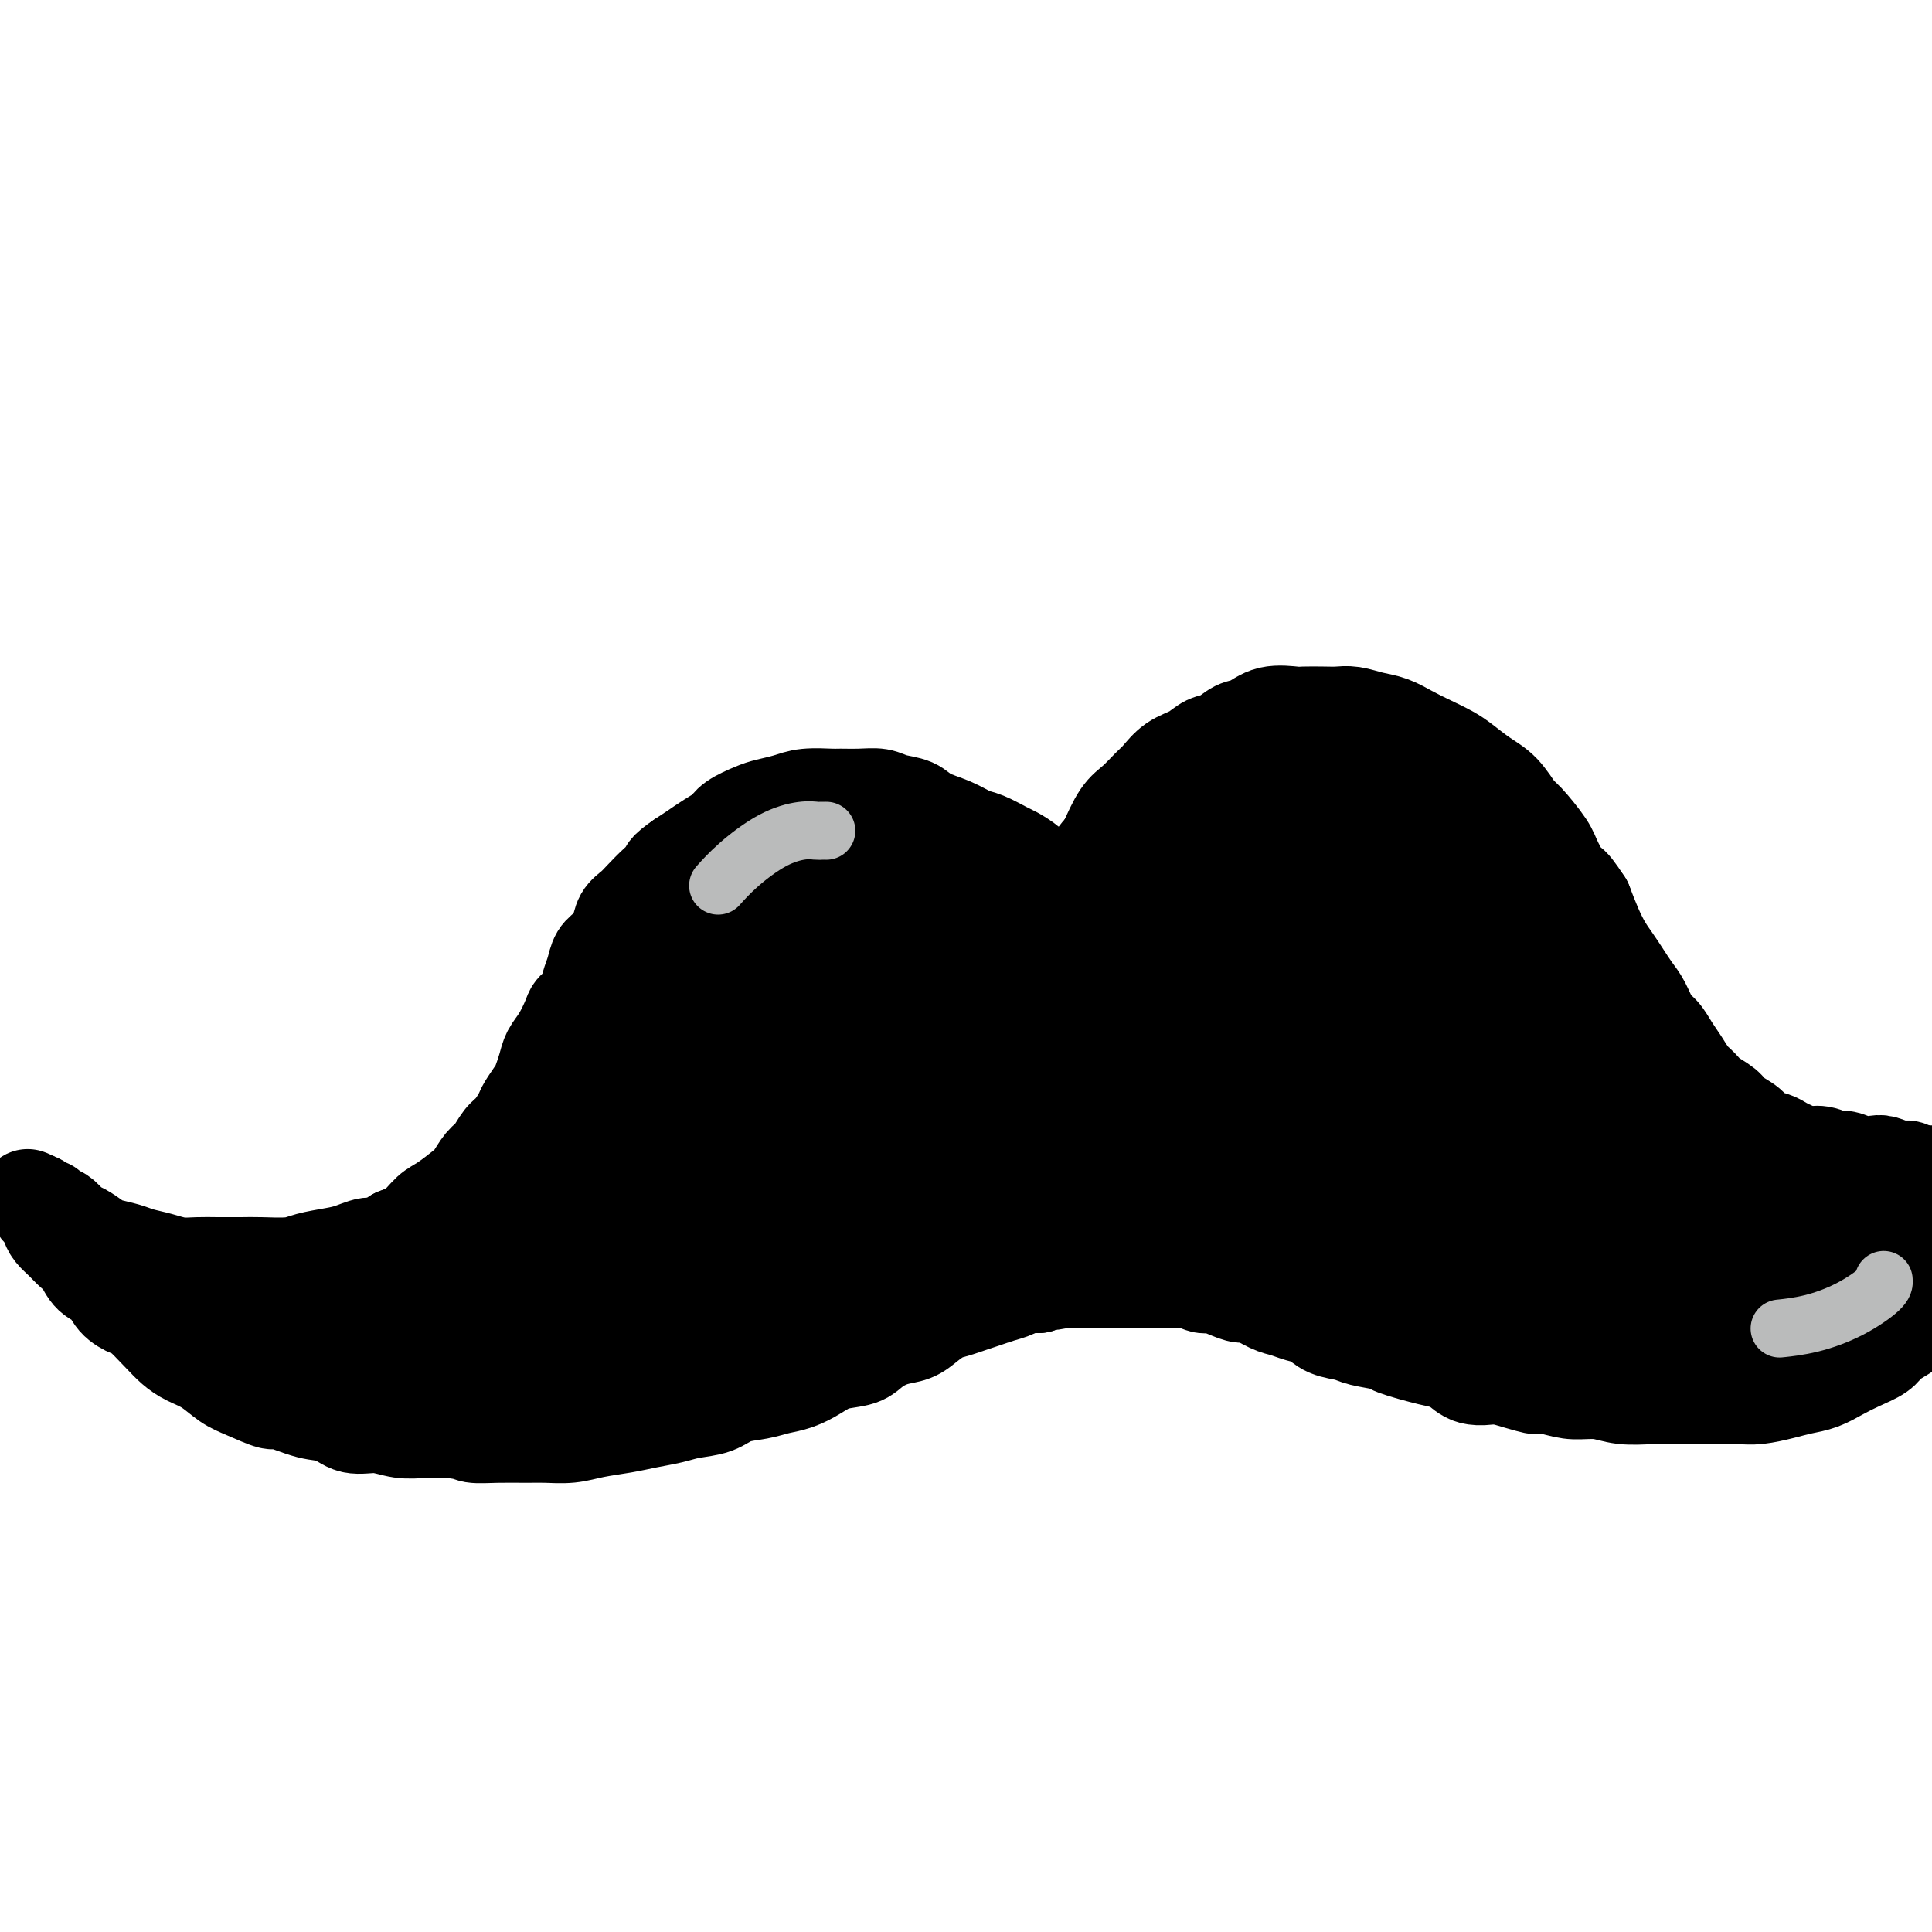<svg viewBox='0 0 400 400' version='1.1' xmlns='http://www.w3.org/2000/svg' xmlns:xlink='http://www.w3.org/1999/xlink'><g fill='none' stroke='rgb(0,0,0)' stroke-width='20' stroke-linecap='round' stroke-linejoin='round'><path d='M220,185c0.110,0.081 0.220,0.162 0,0c-0.220,-0.162 -0.769,-0.568 -1,-1c-0.231,-0.432 -0.144,-0.892 0,-1c0.144,-0.108 0.344,0.136 0,0c-0.344,-0.136 -1.231,-0.651 -2,-1c-0.769,-0.349 -1.420,-0.531 -2,-1c-0.580,-0.469 -1.088,-1.224 -2,-2c-0.912,-0.776 -2.227,-1.573 -3,-2c-0.773,-0.427 -1.005,-0.484 -2,-1c-0.995,-0.516 -2.754,-1.490 -4,-2c-1.246,-0.510 -1.979,-0.556 -3,-1c-1.021,-0.444 -2.331,-1.286 -4,-2c-1.669,-0.714 -3.698,-1.302 -5,-2c-1.302,-0.698 -1.876,-1.508 -3,-2c-1.124,-0.492 -2.798,-0.668 -4,-1c-1.202,-0.332 -1.931,-0.822 -3,-1c-1.069,-0.178 -2.476,-0.045 -4,0c-1.524,0.045 -3.164,0.001 -4,0c-0.836,-0.001 -0.869,0.040 -2,0c-1.131,-0.040 -3.360,-0.163 -5,0c-1.640,0.163 -2.689,0.610 -4,1c-1.311,0.390 -2.882,0.723 -4,1c-1.118,0.277 -1.783,0.497 -3,1c-1.217,0.503 -2.986,1.290 -4,2c-1.014,0.710 -1.272,1.345 -2,2c-0.728,0.655 -1.927,1.330 -3,2c-1.073,0.670 -2.021,1.334 -3,2c-0.979,0.666 -1.990,1.333 -3,2'/><path d='M141,178c-3.385,2.302 -2.847,2.555 -3,3c-0.153,0.445 -0.996,1.080 -2,2c-1.004,0.920 -2.170,2.123 -3,3c-0.830,0.877 -1.325,1.427 -2,2c-0.675,0.573 -1.529,1.168 -2,2c-0.471,0.832 -0.560,1.902 -1,3c-0.440,1.098 -1.230,2.223 -2,3c-0.770,0.777 -1.520,1.206 -2,2c-0.480,0.794 -0.691,1.954 -1,3c-0.309,1.046 -0.715,1.978 -1,3c-0.285,1.022 -0.447,2.136 -1,3c-0.553,0.864 -1.496,1.480 -2,2c-0.504,0.520 -0.569,0.944 -1,2c-0.431,1.056 -1.228,2.743 -2,4c-0.772,1.257 -1.520,2.084 -2,3c-0.480,0.916 -0.691,1.921 -1,3c-0.309,1.079 -0.716,2.233 -1,3c-0.284,0.767 -0.446,1.149 -1,2c-0.554,0.851 -1.499,2.171 -2,3c-0.501,0.829 -0.557,1.165 -1,2c-0.443,0.835 -1.274,2.167 -2,3c-0.726,0.833 -1.347,1.167 -2,2c-0.653,0.833 -1.336,2.167 -2,3c-0.664,0.833 -1.308,1.167 -2,2c-0.692,0.833 -1.434,2.166 -2,3c-0.566,0.834 -0.958,1.168 -2,2c-1.042,0.832 -2.733,2.161 -4,3c-1.267,0.839 -2.110,1.187 -3,2c-0.890,0.813 -1.826,2.089 -3,3c-1.174,0.911 -2.587,1.455 -4,2'/><path d='M82,256c-4.649,3.809 -4.271,2.331 -5,2c-0.729,-0.331 -2.565,0.486 -4,1c-1.435,0.514 -2.469,0.726 -4,1c-1.531,0.274 -3.561,0.609 -5,1c-1.439,0.391 -2.289,0.837 -4,1c-1.711,0.163 -4.285,0.045 -6,0c-1.715,-0.045 -2.573,-0.015 -4,0c-1.427,0.015 -3.425,0.015 -5,0c-1.575,-0.015 -2.727,-0.045 -4,0c-1.273,0.045 -2.666,0.167 -4,0c-1.334,-0.167 -2.607,-0.621 -4,-1c-1.393,-0.379 -2.905,-0.683 -4,-1c-1.095,-0.317 -1.774,-0.647 -3,-1c-1.226,-0.353 -3.000,-0.728 -4,-1c-1.000,-0.272 -1.227,-0.441 -2,-1c-0.773,-0.559 -2.092,-1.508 -3,-2c-0.908,-0.492 -1.405,-0.528 -2,-1c-0.595,-0.472 -1.286,-1.379 -2,-2c-0.714,-0.621 -1.449,-0.955 -2,-1c-0.551,-0.045 -0.918,0.198 -1,0c-0.082,-0.198 0.122,-0.838 0,-1c-0.122,-0.162 -0.569,0.153 -1,0c-0.431,-0.153 -0.848,-0.773 -1,-1c-0.152,-0.227 -0.041,-0.061 0,0c0.041,0.061 0.012,0.017 0,0c-0.012,-0.017 -0.006,-0.009 0,0'/><path d='M8,249c-4.474,-2.062 -1.158,-0.718 0,0c1.158,0.718 0.159,0.811 0,1c-0.159,0.189 0.524,0.474 1,1c0.476,0.526 0.747,1.295 1,2c0.253,0.705 0.489,1.348 1,2c0.511,0.652 1.296,1.314 2,2c0.704,0.686 1.328,1.394 2,2c0.672,0.606 1.392,1.108 2,2c0.608,0.892 1.106,2.173 2,3c0.894,0.827 2.186,1.201 3,2c0.814,0.799 1.152,2.024 2,3c0.848,0.976 2.207,1.704 3,2c0.793,0.296 1.019,0.161 2,1c0.981,0.839 2.716,2.651 4,4c1.284,1.349 2.116,2.233 3,3c0.884,0.767 1.821,1.415 3,2c1.179,0.585 2.602,1.108 4,2c1.398,0.892 2.771,2.155 4,3c1.229,0.845 2.313,1.272 4,2c1.687,0.728 3.976,1.758 5,2c1.024,0.242 0.783,-0.304 2,0c1.217,0.304 3.892,1.458 6,2c2.108,0.542 3.648,0.471 5,1c1.352,0.529 2.517,1.658 4,2c1.483,0.342 3.284,-0.104 5,0c1.716,0.104 3.347,0.759 5,1c1.653,0.241 3.330,0.069 5,0c1.670,-0.069 3.335,-0.034 5,0'/><path d='M93,296c4.008,0.381 4.028,0.835 5,1c0.972,0.165 2.898,0.041 5,0c2.102,-0.041 4.382,0.000 6,0c1.618,-0.000 2.574,-0.041 4,0c1.426,0.041 3.323,0.166 5,0c1.677,-0.166 3.136,-0.622 5,-1c1.864,-0.378 4.133,-0.678 6,-1c1.867,-0.322 3.330,-0.668 5,-1c1.670,-0.332 3.545,-0.652 5,-1c1.455,-0.348 2.489,-0.723 4,-1c1.511,-0.277 3.499,-0.455 5,-1c1.501,-0.545 2.516,-1.458 4,-2c1.484,-0.542 3.438,-0.712 5,-1c1.562,-0.288 2.733,-0.692 4,-1c1.267,-0.308 2.631,-0.519 4,-1c1.369,-0.481 2.743,-1.232 4,-2c1.257,-0.768 2.398,-1.553 4,-2c1.602,-0.447 3.664,-0.556 5,-1c1.336,-0.444 1.946,-1.222 3,-2c1.054,-0.778 2.550,-1.556 4,-2c1.450,-0.444 2.853,-0.553 4,-1c1.147,-0.447 2.040,-1.233 3,-2c0.960,-0.767 1.989,-1.515 3,-2c1.011,-0.485 2.004,-0.707 3,-1c0.996,-0.293 1.995,-0.657 3,-1c1.005,-0.343 2.015,-0.667 3,-1c0.985,-0.333 1.944,-0.677 3,-1c1.056,-0.323 2.207,-0.625 3,-1c0.793,-0.375 1.226,-0.821 2,-1c0.774,-0.179 1.887,-0.089 3,0'/><path d='M215,266c10.965,-4.094 4.876,-1.829 3,-1c-1.876,0.829 0.460,0.222 2,0c1.540,-0.222 2.285,-0.060 3,0c0.715,0.060 1.402,0.016 2,0c0.598,-0.016 1.108,-0.004 2,0c0.892,0.004 2.165,0.001 3,0c0.835,-0.001 1.233,-0.000 2,0c0.767,0.000 1.903,-0.001 3,0c1.097,0.001 2.157,0.004 3,0c0.843,-0.004 1.471,-0.016 2,0c0.529,0.016 0.959,0.059 2,0c1.041,-0.059 2.692,-0.222 4,0c1.308,0.222 2.274,0.828 3,1c0.726,0.172 1.212,-0.091 2,0c0.788,0.091 1.876,0.535 3,1c1.124,0.465 2.282,0.951 3,1c0.718,0.049 0.997,-0.339 2,0c1.003,0.339 2.732,1.404 4,2c1.268,0.596 2.076,0.723 3,1c0.924,0.277 1.963,0.704 3,1c1.037,0.296 2.072,0.461 3,1c0.928,0.539 1.749,1.453 3,2c1.251,0.547 2.933,0.728 4,1c1.067,0.272 1.518,0.635 3,1c1.482,0.365 3.995,0.731 5,1c1.005,0.269 0.501,0.439 2,1c1.499,0.561 5.000,1.511 7,2c2.000,0.489 2.500,0.516 4,1c1.500,0.484 4.000,1.424 6,2c2.000,0.576 3.500,0.788 5,1'/><path d='M311,285c10.948,3.277 5.819,1.470 5,1c-0.819,-0.470 2.671,0.396 5,1c2.329,0.604 3.498,0.947 5,1c1.502,0.053 3.339,-0.182 5,0c1.661,0.182 3.146,0.781 5,1c1.854,0.219 4.078,0.059 6,0c1.922,-0.059 3.541,-0.015 5,0c1.459,0.015 2.757,0.001 4,0c1.243,-0.001 2.432,0.011 4,0c1.568,-0.011 3.514,-0.043 5,0c1.486,0.043 2.512,0.163 4,0c1.488,-0.163 3.440,-0.610 5,-1c1.560,-0.390 2.729,-0.723 4,-1c1.271,-0.277 2.643,-0.497 4,-1c1.357,-0.503 2.698,-1.289 4,-2c1.302,-0.711 2.565,-1.345 4,-2c1.435,-0.655 3.042,-1.329 4,-2c0.958,-0.671 1.268,-1.338 2,-2c0.732,-0.662 1.888,-1.319 3,-2c1.112,-0.681 2.182,-1.386 3,-2c0.818,-0.614 1.385,-1.137 2,-2c0.615,-0.863 1.278,-2.067 2,-3c0.722,-0.933 1.504,-1.597 2,-2c0.496,-0.403 0.707,-0.546 1,-1c0.293,-0.454 0.667,-1.220 1,-2c0.333,-0.780 0.625,-1.574 1,-2c0.375,-0.426 0.832,-0.485 1,-1c0.168,-0.515 0.045,-1.485 0,-2c-0.045,-0.515 -0.013,-0.576 0,-1c0.013,-0.424 0.006,-1.212 0,-2'/><path d='M407,256c1.563,-2.919 0.471,-1.217 0,-1c-0.471,0.217 -0.322,-1.051 0,-2c0.322,-0.949 0.818,-1.577 1,-2c0.182,-0.423 0.049,-0.639 0,-1c-0.049,-0.361 -0.013,-0.866 0,-1c0.013,-0.134 0.003,0.104 0,0c-0.003,-0.104 -0.001,-0.549 0,-1c0.001,-0.451 0.000,-0.909 0,-1c-0.000,-0.091 -0.000,0.186 0,0c0.000,-0.186 0.001,-0.834 0,-1c-0.001,-0.166 -0.002,0.149 0,0c0.002,-0.149 0.008,-0.762 0,-1c-0.008,-0.238 -0.029,-0.102 0,0c0.029,0.102 0.107,0.171 0,0c-0.107,-0.171 -0.399,-0.582 -1,-1c-0.601,-0.418 -1.512,-0.844 -2,-1c-0.488,-0.156 -0.553,-0.042 -1,0c-0.447,0.042 -1.274,0.011 -2,0c-0.726,-0.011 -1.350,-0.003 -2,0c-0.650,0.003 -1.325,0.002 -2,0'/><path d='M398,243c-1.993,-0.397 -2.476,-0.890 -3,-1c-0.524,-0.110 -1.089,0.163 -2,0c-0.911,-0.163 -2.169,-0.760 -3,-1c-0.831,-0.240 -1.237,-0.121 -2,0c-0.763,0.121 -1.884,0.243 -3,0c-1.116,-0.243 -2.228,-0.853 -3,-1c-0.772,-0.147 -1.204,0.168 -2,0c-0.796,-0.168 -1.955,-0.819 -3,-1c-1.045,-0.181 -1.975,0.107 -3,0c-1.025,-0.107 -2.146,-0.609 -3,-1c-0.854,-0.391 -1.440,-0.671 -2,-1c-0.560,-0.329 -1.093,-0.707 -2,-1c-0.907,-0.293 -2.186,-0.501 -3,-1c-0.814,-0.499 -1.163,-1.289 -2,-2c-0.837,-0.711 -2.164,-1.344 -3,-2c-0.836,-0.656 -1.183,-1.333 -2,-2c-0.817,-0.667 -2.106,-1.322 -3,-2c-0.894,-0.678 -1.394,-1.379 -2,-2c-0.606,-0.621 -1.317,-1.162 -2,-2c-0.683,-0.838 -1.338,-1.975 -2,-3c-0.662,-1.025 -1.332,-1.940 -2,-3c-0.668,-1.060 -1.334,-2.265 -2,-3c-0.666,-0.735 -1.333,-1.001 -2,-2c-0.667,-0.999 -1.333,-2.731 -2,-4c-0.667,-1.269 -1.333,-2.074 -2,-3c-0.667,-0.926 -1.333,-1.972 -2,-3c-0.667,-1.028 -1.333,-2.038 -2,-3c-0.667,-0.962 -1.333,-1.874 -2,-3c-0.667,-1.126 -1.333,-2.464 -2,-4c-0.667,-1.536 -1.333,-3.268 -2,-5'/><path d='M328,187c-3.918,-5.990 -2.712,-2.964 -3,-3c-0.288,-0.036 -2.071,-3.133 -3,-5c-0.929,-1.867 -1.003,-2.505 -2,-4c-0.997,-1.495 -2.917,-3.846 -4,-5c-1.083,-1.154 -1.328,-1.110 -2,-2c-0.672,-0.890 -1.772,-2.714 -3,-4c-1.228,-1.286 -2.586,-2.035 -4,-3c-1.414,-0.965 -2.884,-2.146 -4,-3c-1.116,-0.854 -1.876,-1.380 -3,-2c-1.124,-0.620 -2.611,-1.333 -4,-2c-1.389,-0.667 -2.679,-1.289 -4,-2c-1.321,-0.711 -2.673,-1.511 -4,-2c-1.327,-0.489 -2.629,-0.667 -4,-1c-1.371,-0.333 -2.812,-0.821 -4,-1c-1.188,-0.179 -2.124,-0.050 -3,0c-0.876,0.050 -1.694,0.020 -3,0c-1.306,-0.020 -3.101,-0.032 -4,0c-0.899,0.032 -0.901,0.107 -2,0c-1.099,-0.107 -3.295,-0.394 -5,0c-1.705,0.394 -2.920,1.471 -4,2c-1.080,0.529 -2.025,0.511 -3,1c-0.975,0.489 -1.980,1.486 -3,2c-1.020,0.514 -2.054,0.545 -3,1c-0.946,0.455 -1.803,1.333 -3,2c-1.197,0.667 -2.732,1.124 -4,2c-1.268,0.876 -2.268,2.171 -3,3c-0.732,0.829 -1.196,1.191 -2,2c-0.804,0.809 -1.947,2.064 -3,3c-1.053,0.936 -2.015,1.553 -3,3c-0.985,1.447 -1.992,3.723 -3,6'/><path d='M229,175c-4.095,4.595 -3.833,5.583 -4,7c-0.167,1.417 -0.762,3.262 -1,4c-0.238,0.738 -0.119,0.369 0,0'/><path d='M168,188c0.157,0.001 0.314,0.002 0,0c-0.314,-0.002 -1.100,-0.006 -2,0c-0.900,0.006 -1.913,0.024 -3,0c-1.087,-0.024 -2.248,-0.089 -4,1c-1.752,1.089 -4.094,3.332 -5,4c-0.906,0.668 -0.375,-0.240 -3,2c-2.625,2.240 -8.405,7.629 -11,10c-2.595,2.371 -2.005,1.723 -4,4c-1.995,2.277 -6.577,7.477 -10,11c-3.423,3.523 -5.688,5.367 -8,8c-2.312,2.633 -4.670,6.053 -7,9c-2.330,2.947 -4.631,5.421 -7,8c-2.369,2.579 -4.806,5.263 -7,8c-2.194,2.737 -4.147,5.529 -6,8c-1.853,2.471 -3.608,4.623 -5,6c-1.392,1.377 -2.423,1.978 -3,3c-0.577,1.022 -0.701,2.464 -1,3c-0.299,0.536 -0.772,0.166 -1,0c-0.228,-0.166 -0.209,-0.129 0,0c0.209,0.129 0.608,0.351 6,-5c5.392,-5.351 15.777,-16.275 24,-25c8.223,-8.725 14.283,-15.251 19,-20c4.717,-4.749 8.092,-7.721 11,-10c2.908,-2.279 5.348,-3.867 7,-5c1.652,-1.133 2.517,-1.813 3,-2c0.483,-0.187 0.585,0.118 1,0c0.415,-0.118 1.142,-0.661 1,0c-0.142,0.661 -1.154,2.524 -2,4c-0.846,1.476 -1.528,2.565 -4,5c-2.472,2.435 -6.736,6.218 -11,10'/><path d='M136,225c-4.746,4.828 -9.110,7.396 -12,9c-2.890,1.604 -4.304,2.242 -6,4c-1.696,1.758 -3.674,4.634 -10,9c-6.326,4.366 -17.001,10.220 -22,13c-4.999,2.780 -4.321,2.486 -5,3c-0.679,0.514 -2.716,1.836 -5,3c-2.284,1.164 -4.814,2.168 -8,3c-3.186,0.832 -7.029,1.491 -10,2c-2.971,0.509 -5.072,0.868 -6,1c-0.928,0.132 -0.683,0.035 -2,0c-1.317,-0.035 -4.195,-0.010 -6,0c-1.805,0.010 -2.536,0.003 -3,0c-0.464,-0.003 -0.661,-0.002 -1,0c-0.339,0.002 -0.819,0.004 -1,0c-0.181,-0.004 -0.061,-0.013 0,0c0.061,0.013 0.063,0.050 0,0c-0.063,-0.050 -0.192,-0.186 1,0c1.192,0.186 3.703,0.696 6,1c2.297,0.304 4.378,0.403 9,1c4.622,0.597 11.785,1.694 21,2c9.215,0.306 20.482,-0.178 30,-1c9.518,-0.822 17.288,-1.980 25,-3c7.712,-1.020 15.367,-1.900 23,-3c7.633,-1.100 15.243,-2.418 22,-4c6.757,-1.582 12.661,-3.428 18,-5c5.339,-1.572 10.113,-2.869 14,-4c3.887,-1.131 6.887,-2.097 9,-3c2.113,-0.903 3.338,-1.743 4,-2c0.662,-0.257 0.761,0.069 1,0c0.239,-0.069 0.620,-0.535 1,-1'/><path d='M223,250c7.715,-2.380 3.501,-0.830 0,-1c-3.501,-0.170 -6.290,-2.059 -10,-3c-3.710,-0.941 -8.342,-0.933 -15,-1c-6.658,-0.067 -15.342,-0.209 -19,0c-3.658,0.209 -2.290,0.769 -9,2c-6.710,1.231 -21.499,3.134 -31,5c-9.501,1.866 -13.715,3.694 -19,6c-5.285,2.306 -11.641,5.090 -17,8c-5.359,2.910 -9.722,5.946 -13,8c-3.278,2.054 -5.472,3.125 -7,4c-1.528,0.875 -2.390,1.552 -3,2c-0.610,0.448 -0.969,0.667 -1,1c-0.031,0.333 0.266,0.780 0,1c-0.266,0.220 -1.094,0.212 0,1c1.094,0.788 4.111,2.372 10,3c5.889,0.628 14.652,0.300 24,-1c9.348,-1.300 19.283,-3.572 29,-6c9.717,-2.428 19.216,-5.014 28,-8c8.784,-2.986 16.851,-6.374 24,-10c7.149,-3.626 13.379,-7.491 19,-11c5.621,-3.509 10.633,-6.663 14,-9c3.367,-2.337 5.088,-3.856 6,-5c0.912,-1.144 1.016,-1.913 1,-2c-0.016,-0.087 -0.152,0.506 0,0c0.152,-0.506 0.593,-2.113 -3,-3c-3.593,-0.887 -11.220,-1.055 -20,0c-8.780,1.055 -18.714,3.334 -28,6c-9.286,2.666 -17.923,5.718 -26,9c-8.077,3.282 -15.593,6.795 -22,10c-6.407,3.205 -11.703,6.103 -17,9'/><path d='M118,265c-12.081,5.548 -9.784,5.420 -13,9c-3.216,3.580 -11.944,10.870 -15,14c-3.056,3.130 -0.442,2.099 1,2c1.442,-0.099 1.710,0.734 5,0c3.290,-0.734 9.603,-3.034 18,-6c8.397,-2.966 18.879,-6.596 29,-11c10.121,-4.404 19.883,-9.580 29,-14c9.117,-4.420 17.590,-8.084 25,-12c7.410,-3.916 13.758,-8.083 17,-10c3.242,-1.917 3.380,-1.583 5,-3c1.620,-1.417 4.723,-4.584 6,-6c1.277,-1.416 0.727,-1.082 1,-1c0.273,0.082 1.370,-0.090 0,-1c-1.370,-0.910 -5.207,-2.560 -12,-3c-6.793,-0.440 -16.541,0.329 -26,2c-9.459,1.671 -18.628,4.243 -27,7c-8.372,2.757 -15.945,5.697 -23,9c-7.055,3.303 -13.591,6.969 -19,10c-5.409,3.031 -9.693,5.428 -13,8c-3.307,2.572 -5.639,5.318 -7,7c-1.361,1.682 -1.750,2.300 -2,3c-0.250,0.700 -0.361,1.482 -1,2c-0.639,0.518 -1.807,0.772 1,1c2.807,0.228 9.589,0.431 18,-2c8.411,-2.431 18.450,-7.497 28,-13c9.550,-5.503 18.610,-11.443 27,-17c8.390,-5.557 16.112,-10.731 22,-15c5.888,-4.269 9.944,-7.635 14,-11'/><path d='M206,214c11.206,-8.139 7.720,-6.987 7,-7c-0.720,-0.013 1.327,-1.193 2,-2c0.673,-0.807 -0.028,-1.242 0,-2c0.028,-0.758 0.786,-1.840 -1,-3c-1.786,-1.160 -6.118,-2.399 -12,-2c-5.882,0.399 -13.316,2.437 -22,5c-8.684,2.563 -18.617,5.650 -27,10c-8.383,4.350 -15.216,9.963 -21,14c-5.784,4.037 -10.518,6.497 -15,11c-4.482,4.503 -8.711,11.050 -11,14c-2.289,2.950 -2.637,2.303 -3,3c-0.363,0.697 -0.739,2.737 -1,4c-0.261,1.263 -0.407,1.750 0,3c0.407,1.250 1.365,3.262 6,3c4.635,-0.262 12.946,-2.800 21,-7c8.054,-4.200 15.849,-10.062 23,-16c7.151,-5.938 13.657,-11.951 19,-17c5.343,-5.049 9.524,-9.133 13,-13c3.476,-3.867 6.247,-7.516 8,-10c1.753,-2.484 2.489,-3.803 3,-5c0.511,-1.197 0.797,-2.272 1,-3c0.203,-0.728 0.324,-1.110 0,-2c-0.324,-0.890 -1.093,-2.289 -3,-3c-1.907,-0.711 -4.954,-0.733 -9,0c-4.046,0.733 -9.093,2.222 -14,4c-4.907,1.778 -9.674,3.847 -14,6c-4.326,2.153 -8.211,4.392 -12,7c-3.789,2.608 -7.482,5.587 -10,8c-2.518,2.413 -3.862,4.261 -5,6c-1.138,1.739 -2.069,3.370 -3,5'/><path d='M126,225c-1.220,2.440 -0.270,3.041 0,4c0.270,0.959 -0.141,2.277 0,4c0.141,1.723 0.834,3.851 8,3c7.166,-0.851 20.803,-4.682 30,-9c9.197,-4.318 13.952,-9.123 17,-12c3.048,-2.877 4.387,-3.826 6,-6c1.613,-2.174 3.498,-5.572 5,-8c1.502,-2.428 2.621,-3.887 3,-5c0.379,-1.113 0.019,-1.881 0,-3c-0.019,-1.119 0.304,-2.589 0,-4c-0.304,-1.411 -1.234,-2.764 -3,-4c-1.766,-1.236 -4.370,-2.354 -7,-3c-2.630,-0.646 -5.288,-0.820 -8,-1c-2.712,-0.180 -5.479,-0.365 -8,0c-2.521,0.365 -4.797,1.280 -7,2c-2.203,0.720 -4.333,1.247 -6,2c-1.667,0.753 -2.872,1.734 -4,3c-1.128,1.266 -2.179,2.819 -3,4c-0.821,1.181 -1.411,1.991 -2,3c-0.589,1.009 -1.177,2.217 -1,4c0.177,1.783 1.120,4.141 3,6c1.880,1.859 4.698,3.218 8,4c3.302,0.782 7.089,0.985 11,1c3.911,0.015 7.945,-0.158 12,-1c4.055,-0.842 8.131,-2.353 11,-4c2.869,-1.647 4.531,-3.430 6,-5c1.469,-1.570 2.744,-2.926 4,-4c1.256,-1.074 2.492,-1.866 3,-3c0.508,-1.134 0.288,-2.610 0,-4c-0.288,-1.390 -0.644,-2.695 -1,-4'/><path d='M203,185c-1.127,-1.851 -3.444,-2.479 -6,-3c-2.556,-0.521 -5.349,-0.936 -8,-1c-2.651,-0.064 -5.158,0.224 -9,1c-3.842,0.776 -9.019,2.042 -13,4c-3.981,1.958 -6.766,4.609 -8,6c-1.234,1.391 -0.918,1.524 -2,3c-1.082,1.476 -3.561,4.297 -5,7c-1.439,2.703 -1.838,5.289 -2,8c-0.162,2.711 -0.087,5.549 1,9c1.087,3.451 3.186,7.516 7,11c3.814,3.484 9.342,6.387 15,8c5.658,1.613 11.445,1.936 17,1c5.555,-0.936 10.878,-3.132 16,-6c5.122,-2.868 10.045,-6.410 14,-10c3.955,-3.590 6.943,-7.229 9,-10c2.057,-2.771 3.183,-4.672 4,-6c0.817,-1.328 1.325,-2.081 2,-3c0.675,-0.919 1.517,-2.004 2,-3c0.483,-0.996 0.606,-1.902 0,-3c-0.606,-1.098 -1.942,-2.388 -4,-3c-2.058,-0.612 -4.838,-0.545 -8,0c-3.162,0.545 -6.707,1.567 -10,3c-3.293,1.433 -6.336,3.278 -9,5c-2.664,1.722 -4.951,3.322 -7,5c-2.049,1.678 -3.861,3.435 -5,5c-1.139,1.565 -1.606,2.939 -2,4c-0.394,1.061 -0.714,1.810 -1,3c-0.286,1.190 -0.539,2.820 1,4c1.539,1.180 4.868,1.908 11,0c6.132,-1.908 15.066,-6.454 24,-11'/><path d='M227,213c7.760,-4.504 15.161,-10.264 19,-13c3.839,-2.736 4.115,-2.449 7,-5c2.885,-2.551 8.378,-7.940 12,-12c3.622,-4.060 5.372,-6.790 6,-8c0.628,-1.210 0.133,-0.899 0,-1c-0.133,-0.101 0.095,-0.614 0,-1c-0.095,-0.386 -0.515,-0.645 0,-1c0.515,-0.355 1.964,-0.807 0,-1c-1.964,-0.193 -7.340,-0.129 -12,1c-4.660,1.129 -8.603,3.323 -13,6c-4.397,2.677 -9.247,5.837 -13,9c-3.753,3.163 -6.408,6.329 -9,9c-2.592,2.671 -5.121,4.846 -7,7c-1.879,2.154 -3.107,4.285 -4,6c-0.893,1.715 -1.452,3.013 -2,4c-0.548,0.987 -1.085,1.663 -1,3c0.085,1.337 0.793,3.336 4,4c3.207,0.664 8.912,-0.006 16,-3c7.088,-2.994 15.560,-8.310 22,-13c6.440,-4.690 10.850,-8.754 14,-12c3.150,-3.246 5.042,-5.675 7,-8c1.958,-2.325 3.981,-4.545 5,-6c1.019,-1.455 1.032,-2.144 1,-3c-0.032,-0.856 -0.111,-1.878 0,-2c0.111,-0.122 0.410,0.655 0,0c-0.410,-0.655 -1.530,-2.742 -3,-4c-1.470,-1.258 -3.289,-1.688 -6,-1c-2.711,0.688 -6.314,2.494 -10,4c-3.686,1.506 -7.454,2.713 -11,5c-3.546,2.287 -6.870,5.653 -10,9c-3.130,3.347 -6.065,6.673 -9,10'/><path d='M230,196c-4.375,4.769 -5.813,7.192 -7,10c-1.187,2.808 -2.122,6.002 -3,8c-0.878,1.998 -1.697,2.800 -2,5c-0.303,2.200 -0.089,5.797 1,8c1.089,2.203 3.055,3.012 6,3c2.945,-0.012 6.870,-0.847 13,-4c6.130,-3.153 14.465,-8.626 21,-14c6.535,-5.374 11.271,-10.649 15,-15c3.729,-4.351 6.451,-7.777 9,-11c2.549,-3.223 4.924,-6.244 6,-8c1.076,-1.756 0.852,-2.246 1,-3c0.148,-0.754 0.666,-1.770 1,-2c0.334,-0.230 0.482,0.326 0,0c-0.482,-0.326 -1.596,-1.534 -4,-2c-2.404,-0.466 -6.098,-0.191 -10,1c-3.902,1.191 -8.010,3.296 -12,6c-3.990,2.704 -7.860,6.005 -12,9c-4.140,2.995 -8.548,5.684 -12,9c-3.452,3.316 -5.948,7.261 -8,11c-2.052,3.739 -3.662,7.273 -5,11c-1.338,3.727 -2.406,7.648 -3,11c-0.594,3.352 -0.713,6.135 0,9c0.713,2.865 2.260,5.811 4,8c1.740,2.189 3.674,3.621 8,4c4.326,0.379 11.044,-0.296 18,-4c6.956,-3.704 14.151,-10.437 20,-16c5.849,-5.563 10.351,-9.955 14,-14c3.649,-4.045 6.444,-7.743 9,-12c2.556,-4.257 4.873,-9.073 6,-12c1.127,-2.927 1.063,-3.963 1,-5'/><path d='M305,187c1.099,-2.735 0.346,-1.071 0,-1c-0.346,0.071 -0.284,-1.449 -1,-3c-0.716,-1.551 -2.210,-3.131 -10,-2c-7.790,1.131 -21.878,4.973 -33,12c-11.122,7.027 -19.280,17.238 -23,22c-3.720,4.762 -3.003,4.075 -4,6c-0.997,1.925 -3.709,6.462 -5,10c-1.291,3.538 -1.160,6.075 -1,8c0.160,1.925 0.351,3.237 1,5c0.649,1.763 1.756,3.977 4,5c2.244,1.023 5.624,0.856 10,1c4.376,0.144 9.749,0.600 16,0c6.251,-0.600 13.379,-2.256 20,-4c6.621,-1.744 12.734,-3.578 18,-5c5.266,-1.422 9.684,-2.434 13,-3c3.316,-0.566 5.528,-0.688 7,-1c1.472,-0.312 2.202,-0.815 3,-1c0.798,-0.185 1.665,-0.053 2,0c0.335,0.053 0.140,0.026 0,0c-0.140,-0.026 -0.225,-0.052 -5,0c-4.775,0.052 -14.241,0.182 -23,0c-8.759,-0.182 -16.810,-0.677 -23,-1c-6.190,-0.323 -10.519,-0.474 -14,0c-3.481,0.474 -6.114,1.573 -8,2c-1.886,0.427 -3.025,0.181 -4,0c-0.975,-0.181 -1.787,-0.296 -2,0c-0.213,0.296 0.173,1.003 0,1c-0.173,-0.003 -0.907,-0.715 0,0c0.907,0.715 3.453,2.858 6,5'/><path d='M249,243c3.043,1.596 8.651,2.585 16,4c7.349,1.415 16.441,3.255 24,5c7.559,1.745 13.587,3.396 22,5c8.413,1.604 19.211,3.162 24,4c4.789,0.838 3.567,0.957 5,1c1.433,0.043 5.519,0.010 8,0c2.481,-0.010 3.356,0.004 4,0c0.644,-0.004 1.057,-0.027 1,0c-0.057,0.027 -0.583,0.105 0,0c0.583,-0.105 2.274,-0.392 0,0c-2.274,0.392 -8.514,1.464 -16,1c-7.486,-0.464 -16.219,-2.464 -23,-4c-6.781,-1.536 -11.611,-2.608 -16,-3c-4.389,-0.392 -8.338,-0.104 -11,0c-2.662,0.104 -4.035,0.026 -5,0c-0.965,-0.026 -1.520,0.002 -2,0c-0.480,-0.002 -0.886,-0.034 -1,0c-0.114,0.034 0.063,0.134 0,0c-0.063,-0.134 -0.366,-0.502 0,0c0.366,0.502 1.401,1.875 4,3c2.599,1.125 6.761,2.003 11,3c4.239,0.997 8.555,2.115 13,3c4.445,0.885 9.018,1.538 14,2c4.982,0.462 10.374,0.735 15,1c4.626,0.265 8.487,0.523 12,0c3.513,-0.523 6.679,-1.828 10,-3c3.321,-1.172 6.797,-2.211 9,-3c2.203,-0.789 3.131,-1.328 5,-2c1.869,-0.672 4.677,-1.478 6,-2c1.323,-0.522 1.162,-0.761 1,-1'/><path d='M379,257c5.021,-1.626 2.073,-0.190 2,0c-0.073,0.190 2.730,-0.867 1,-1c-1.730,-0.133 -7.995,0.657 -15,2c-7.005,1.343 -14.752,3.240 -19,4c-4.248,0.760 -4.996,0.385 -8,1c-3.004,0.615 -8.263,2.220 -12,3c-3.737,0.780 -5.951,0.734 -8,1c-2.049,0.266 -3.933,0.845 -5,1c-1.067,0.155 -1.317,-0.115 -2,0c-0.683,0.115 -1.798,0.616 -2,1c-0.202,0.384 0.508,0.651 3,1c2.492,0.349 6.765,0.780 11,1c4.235,0.220 8.433,0.228 13,0c4.567,-0.228 9.505,-0.694 14,-1c4.495,-0.306 8.549,-0.453 12,-1c3.451,-0.547 6.301,-1.495 9,-2c2.699,-0.505 5.249,-0.566 7,-1c1.751,-0.434 2.703,-1.240 4,-2c1.297,-0.760 2.939,-1.476 4,-2c1.061,-0.524 1.542,-0.858 2,-1c0.458,-0.142 0.893,-0.093 1,0c0.107,0.093 -0.115,0.228 0,0c0.115,-0.228 0.565,-0.820 -2,-1c-2.565,-0.180 -8.146,0.051 -14,1c-5.854,0.949 -11.982,2.615 -18,4c-6.018,1.385 -11.928,2.488 -18,4c-6.072,1.512 -12.306,3.432 -17,5c-4.694,1.568 -7.847,2.784 -11,4'/><path d='M311,278c-10.890,3.032 -6.114,2.111 -5,2c1.114,-0.111 -1.435,0.589 -3,1c-1.565,0.411 -2.147,0.532 -2,1c0.147,0.468 1.022,1.283 2,2c0.978,0.717 2.060,1.335 5,1c2.940,-0.335 7.738,-1.624 13,-3c5.262,-1.376 10.986,-2.841 16,-4c5.014,-1.159 9.317,-2.013 13,-3c3.683,-0.987 6.747,-2.106 10,-3c3.253,-0.894 6.695,-1.564 9,-2c2.305,-0.436 3.473,-0.639 5,-1c1.527,-0.361 3.415,-0.881 5,-1c1.585,-0.119 2.869,0.164 4,0c1.131,-0.164 2.109,-0.775 3,-1c0.891,-0.225 1.694,-0.064 2,0c0.306,0.064 0.114,0.031 0,0c-0.114,-0.031 -0.150,-0.061 0,0c0.150,0.061 0.486,0.212 0,0c-0.486,-0.212 -1.793,-0.787 -4,-1c-2.207,-0.213 -5.313,-0.063 -8,0c-2.687,0.063 -4.954,0.039 -9,0c-4.046,-0.039 -9.870,-0.093 -15,0c-5.130,0.093 -9.567,0.334 -15,0c-5.433,-0.334 -11.862,-1.243 -17,-2c-5.138,-0.757 -8.987,-1.361 -13,-2c-4.013,-0.639 -8.191,-1.312 -12,-2c-3.809,-0.688 -7.248,-1.391 -10,-2c-2.752,-0.609 -4.818,-1.126 -7,-2c-2.182,-0.874 -4.481,-2.107 -6,-3c-1.519,-0.893 -2.260,-1.447 -3,-2'/><path d='M269,251c-3.045,-1.491 -2.657,-1.720 -3,-2c-0.343,-0.280 -1.416,-0.612 -2,-1c-0.584,-0.388 -0.678,-0.834 -1,-1c-0.322,-0.166 -0.870,-0.054 -1,0c-0.130,0.054 0.160,0.049 0,0c-0.160,-0.049 -0.768,-0.141 0,0c0.768,0.141 2.912,0.515 5,1c2.088,0.485 4.119,1.082 7,2c2.881,0.918 6.611,2.156 10,3c3.389,0.844 6.436,1.295 9,2c2.564,0.705 4.646,1.665 7,2c2.354,0.335 4.981,0.044 7,0c2.019,-0.044 3.429,0.160 5,0c1.571,-0.160 3.303,-0.684 5,-1c1.697,-0.316 3.360,-0.425 4,-3c0.640,-2.575 0.257,-7.617 -4,-16c-4.257,-8.383 -12.389,-20.106 -18,-27c-5.611,-6.894 -8.700,-8.957 -11,-11c-2.300,-2.043 -3.812,-4.065 -5,-5c-1.188,-0.935 -2.053,-0.784 -3,-1c-0.947,-0.216 -1.977,-0.799 -3,-1c-1.023,-0.201 -2.040,-0.020 -3,0c-0.960,0.020 -1.865,-0.121 -3,1c-1.135,1.121 -2.501,3.504 -4,7c-1.499,3.496 -3.132,8.105 -4,12c-0.868,3.895 -0.973,7.077 -1,10c-0.027,2.923 0.024,5.588 0,8c-0.024,2.412 -0.122,4.573 0,6c0.122,1.427 0.463,2.122 1,3c0.537,0.878 1.268,1.939 2,3'/><path d='M265,242c1.033,1.515 2.114,2.302 4,1c1.886,-1.302 4.577,-4.693 6,-5c1.423,-0.307 1.580,2.471 4,-4c2.420,-6.471 7.105,-22.191 9,-29c1.895,-6.809 1.000,-4.706 1,-6c-0.000,-1.294 0.894,-5.985 1,-9c0.106,-3.015 -0.578,-4.352 -1,-6c-0.422,-1.648 -0.584,-3.605 -1,-5c-0.416,-1.395 -1.088,-2.227 -2,-3c-0.912,-0.773 -2.064,-1.487 -3,-2c-0.936,-0.513 -1.655,-0.823 -2,-1c-0.345,-0.177 -0.315,-0.219 -2,0c-1.685,0.219 -5.086,0.699 -7,2c-1.914,1.301 -2.340,3.423 -3,6c-0.660,2.577 -1.553,5.609 -2,9c-0.447,3.391 -0.448,7.141 0,11c0.448,3.859 1.346,7.825 2,11c0.654,3.175 1.064,5.557 2,8c0.936,2.443 2.397,4.946 4,7c1.603,2.054 3.347,3.659 5,5c1.653,1.341 3.215,2.416 5,3c1.785,0.584 3.792,0.675 6,0c2.208,-0.675 4.616,-2.117 7,-5c2.384,-2.883 4.744,-7.207 6,-13c1.256,-5.793 1.408,-13.053 1,-19c-0.408,-5.947 -1.377,-10.580 -3,-15c-1.623,-4.420 -3.899,-8.628 -6,-12c-2.101,-3.372 -4.027,-5.908 -6,-8c-1.973,-2.092 -3.992,-3.741 -6,-5c-2.008,-1.259 -4.004,-2.130 -6,-3'/><path d='M278,155c-3.206,-1.460 -5.221,-1.110 -7,-1c-1.779,0.110 -3.321,-0.019 -5,0c-1.679,0.019 -3.493,0.185 -6,3c-2.507,2.815 -5.705,8.278 -7,11c-1.295,2.722 -0.687,2.702 -1,5c-0.313,2.298 -1.549,6.914 -1,13c0.549,6.086 2.881,13.642 4,17c1.119,3.358 1.024,2.518 2,4c0.976,1.482 3.023,5.286 5,8c1.977,2.714 3.883,4.338 6,6c2.117,1.662 4.445,3.363 7,4c2.555,0.637 5.336,0.212 8,0c2.664,-0.212 5.209,-0.209 8,-1c2.791,-0.791 5.826,-2.375 8,-4c2.174,-1.625 3.486,-3.291 5,-6c1.514,-2.709 3.231,-6.460 4,-10c0.769,-3.540 0.589,-6.868 0,-10c-0.589,-3.132 -1.587,-6.069 -3,-9c-1.413,-2.931 -3.239,-5.856 -5,-8c-1.761,-2.144 -3.455,-3.508 -5,-5c-1.545,-1.492 -2.940,-3.114 -5,-4c-2.060,-0.886 -4.785,-1.036 -7,-1c-2.215,0.036 -3.919,0.259 -6,1c-2.081,0.741 -4.538,1.999 -7,7c-2.462,5.001 -4.928,13.746 -5,22c-0.072,8.254 2.249,16.018 4,22c1.751,5.982 2.933,10.181 5,14c2.067,3.819 5.018,7.259 8,10c2.982,2.741 5.995,4.783 9,6c3.005,1.217 6.003,1.608 9,2'/><path d='M300,251c4.479,1.383 6.675,0.842 9,0c2.325,-0.842 4.778,-1.985 7,-3c2.222,-1.015 4.214,-1.904 7,-7c2.786,-5.096 6.365,-14.401 8,-18c1.635,-3.599 1.324,-1.492 0,-5c-1.324,-3.508 -3.661,-12.631 -6,-18c-2.339,-5.369 -4.681,-6.983 -7,-9c-2.319,-2.017 -4.615,-4.435 -6,-6c-1.385,-1.565 -1.859,-2.276 -3,-3c-1.141,-0.724 -2.950,-1.459 -4,-2c-1.050,-0.541 -1.342,-0.887 -2,-1c-0.658,-0.113 -1.683,0.007 -2,0c-0.317,-0.007 0.074,-0.141 0,0c-0.074,0.141 -0.613,0.558 0,3c0.613,2.442 2.377,6.909 6,14c3.623,7.091 9.105,16.808 14,24c4.895,7.192 9.204,11.861 13,16c3.796,4.139 7.078,7.750 10,10c2.922,2.250 5.482,3.141 8,4c2.518,0.859 4.993,1.687 7,2c2.007,0.313 3.545,0.110 5,0c1.455,-0.110 2.828,-0.128 4,0c1.172,0.128 2.144,0.402 3,0c0.856,-0.402 1.597,-1.480 2,-2c0.403,-0.520 0.470,-0.482 0,-2c-0.470,-1.518 -1.476,-4.592 -7,-9c-5.524,-4.408 -15.564,-10.148 -23,-14c-7.436,-3.852 -12.267,-5.815 -16,-7c-3.733,-1.185 -6.366,-1.593 -9,-2'/><path d='M318,216c-5.119,-1.388 -5.417,-0.358 -6,0c-0.583,0.358 -1.451,0.045 -2,0c-0.549,-0.045 -0.779,0.177 -1,0c-0.221,-0.177 -0.432,-0.752 0,0c0.432,0.752 1.506,2.830 4,5c2.494,2.170 6.409,4.432 11,7c4.591,2.568 9.860,5.442 15,9c5.140,3.558 10.153,7.800 15,11c4.847,3.200 9.530,5.359 13,7c3.470,1.641 5.729,2.765 8,4c2.271,1.235 4.556,2.582 6,3c1.444,0.418 2.047,-0.094 3,0c0.953,0.094 2.256,0.793 3,1c0.744,0.207 0.930,-0.077 1,0c0.070,0.077 0.023,0.514 0,0c-0.023,-0.514 -0.022,-1.980 -5,-5c-4.978,-3.020 -14.933,-7.594 -23,-11c-8.067,-3.406 -14.245,-5.645 -19,-7c-4.755,-1.355 -8.087,-1.827 -11,-2c-2.913,-0.173 -5.408,-0.048 -7,0c-1.592,0.048 -2.282,0.020 -3,0c-0.718,-0.020 -1.463,-0.032 -2,0c-0.537,0.032 -0.865,0.106 -1,0c-0.135,-0.106 -0.076,-0.394 0,0c0.076,0.394 0.170,1.470 1,3c0.830,1.530 2.398,3.513 5,5c2.602,1.487 6.239,2.477 10,4c3.761,1.523 7.646,3.578 11,5c3.354,1.422 6.177,2.211 9,3'/><path d='M353,258c6.042,2.280 6.148,1.981 8,2c1.852,0.019 5.451,0.355 8,1c2.549,0.645 4.048,1.598 1,0c-3.048,-1.598 -10.641,-5.749 -16,-8c-5.359,-2.251 -8.483,-2.603 -12,-3c-3.517,-0.397 -7.429,-0.838 -11,-1c-3.571,-0.162 -6.803,-0.043 -9,0c-2.197,0.043 -3.358,0.012 -5,0c-1.642,-0.012 -3.763,-0.004 -5,0c-1.237,0.004 -1.588,0.004 -2,0c-0.412,-0.004 -0.884,-0.012 -1,0c-0.116,0.012 0.124,0.045 0,0c-0.124,-0.045 -0.613,-0.166 0,0c0.613,0.166 2.326,0.621 4,1c1.674,0.379 3.307,0.682 7,1c3.693,0.318 9.444,0.650 12,1c2.556,0.350 1.917,0.719 3,1c1.083,0.281 3.889,0.473 6,1c2.111,0.527 3.527,1.388 5,2c1.473,0.612 3.002,0.974 4,1c0.998,0.026 1.463,-0.284 2,0c0.537,0.284 1.145,1.164 0,0c-1.145,-1.164 -4.041,-4.370 -8,-8c-3.959,-3.630 -8.979,-7.684 -13,-11c-4.021,-3.316 -7.044,-5.893 -9,-8c-1.956,-2.107 -2.845,-3.745 -4,-5c-1.155,-1.255 -2.578,-2.128 -4,-3'/><path d='M314,222c-5.959,-5.823 -2.857,-2.881 -2,-2c0.857,0.881 -0.532,-0.301 -1,-1c-0.468,-0.699 -0.015,-0.916 0,-1c0.015,-0.084 -0.408,-0.036 1,0c1.408,0.036 4.646,0.061 10,3c5.354,2.939 12.824,8.791 19,13c6.176,4.209 11.058,6.774 16,9c4.942,2.226 9.943,4.112 12,6c2.057,1.888 1.169,3.778 9,5c7.831,1.222 24.380,1.778 31,2c6.620,0.222 3.310,0.111 0,0'/></g>
<g fill='none' stroke='rgb(186,187,187)' stroke-width='12' stroke-linecap='round' stroke-linejoin='round'><path d='M171,172c-0.026,-0.001 -0.052,-0.001 0,0c0.052,0.001 0.183,0.004 0,0c-0.183,-0.004 -0.681,-0.014 -1,0c-0.319,0.014 -0.461,0.053 -1,0c-0.539,-0.053 -1.476,-0.199 -3,0c-1.524,0.199 -3.635,0.744 -6,2c-2.365,1.256 -4.983,3.223 -7,5c-2.017,1.777 -3.433,3.365 -4,4c-0.567,0.635 -0.283,0.318 0,0'/><path d='M390,265c0.062,0.475 0.124,0.951 -1,2c-1.124,1.049 -3.435,2.673 -6,4c-2.565,1.327 -5.383,2.357 -8,3c-2.617,0.643 -5.033,0.898 -6,1c-0.967,0.102 -0.483,0.051 0,0'/></g>
</svg>